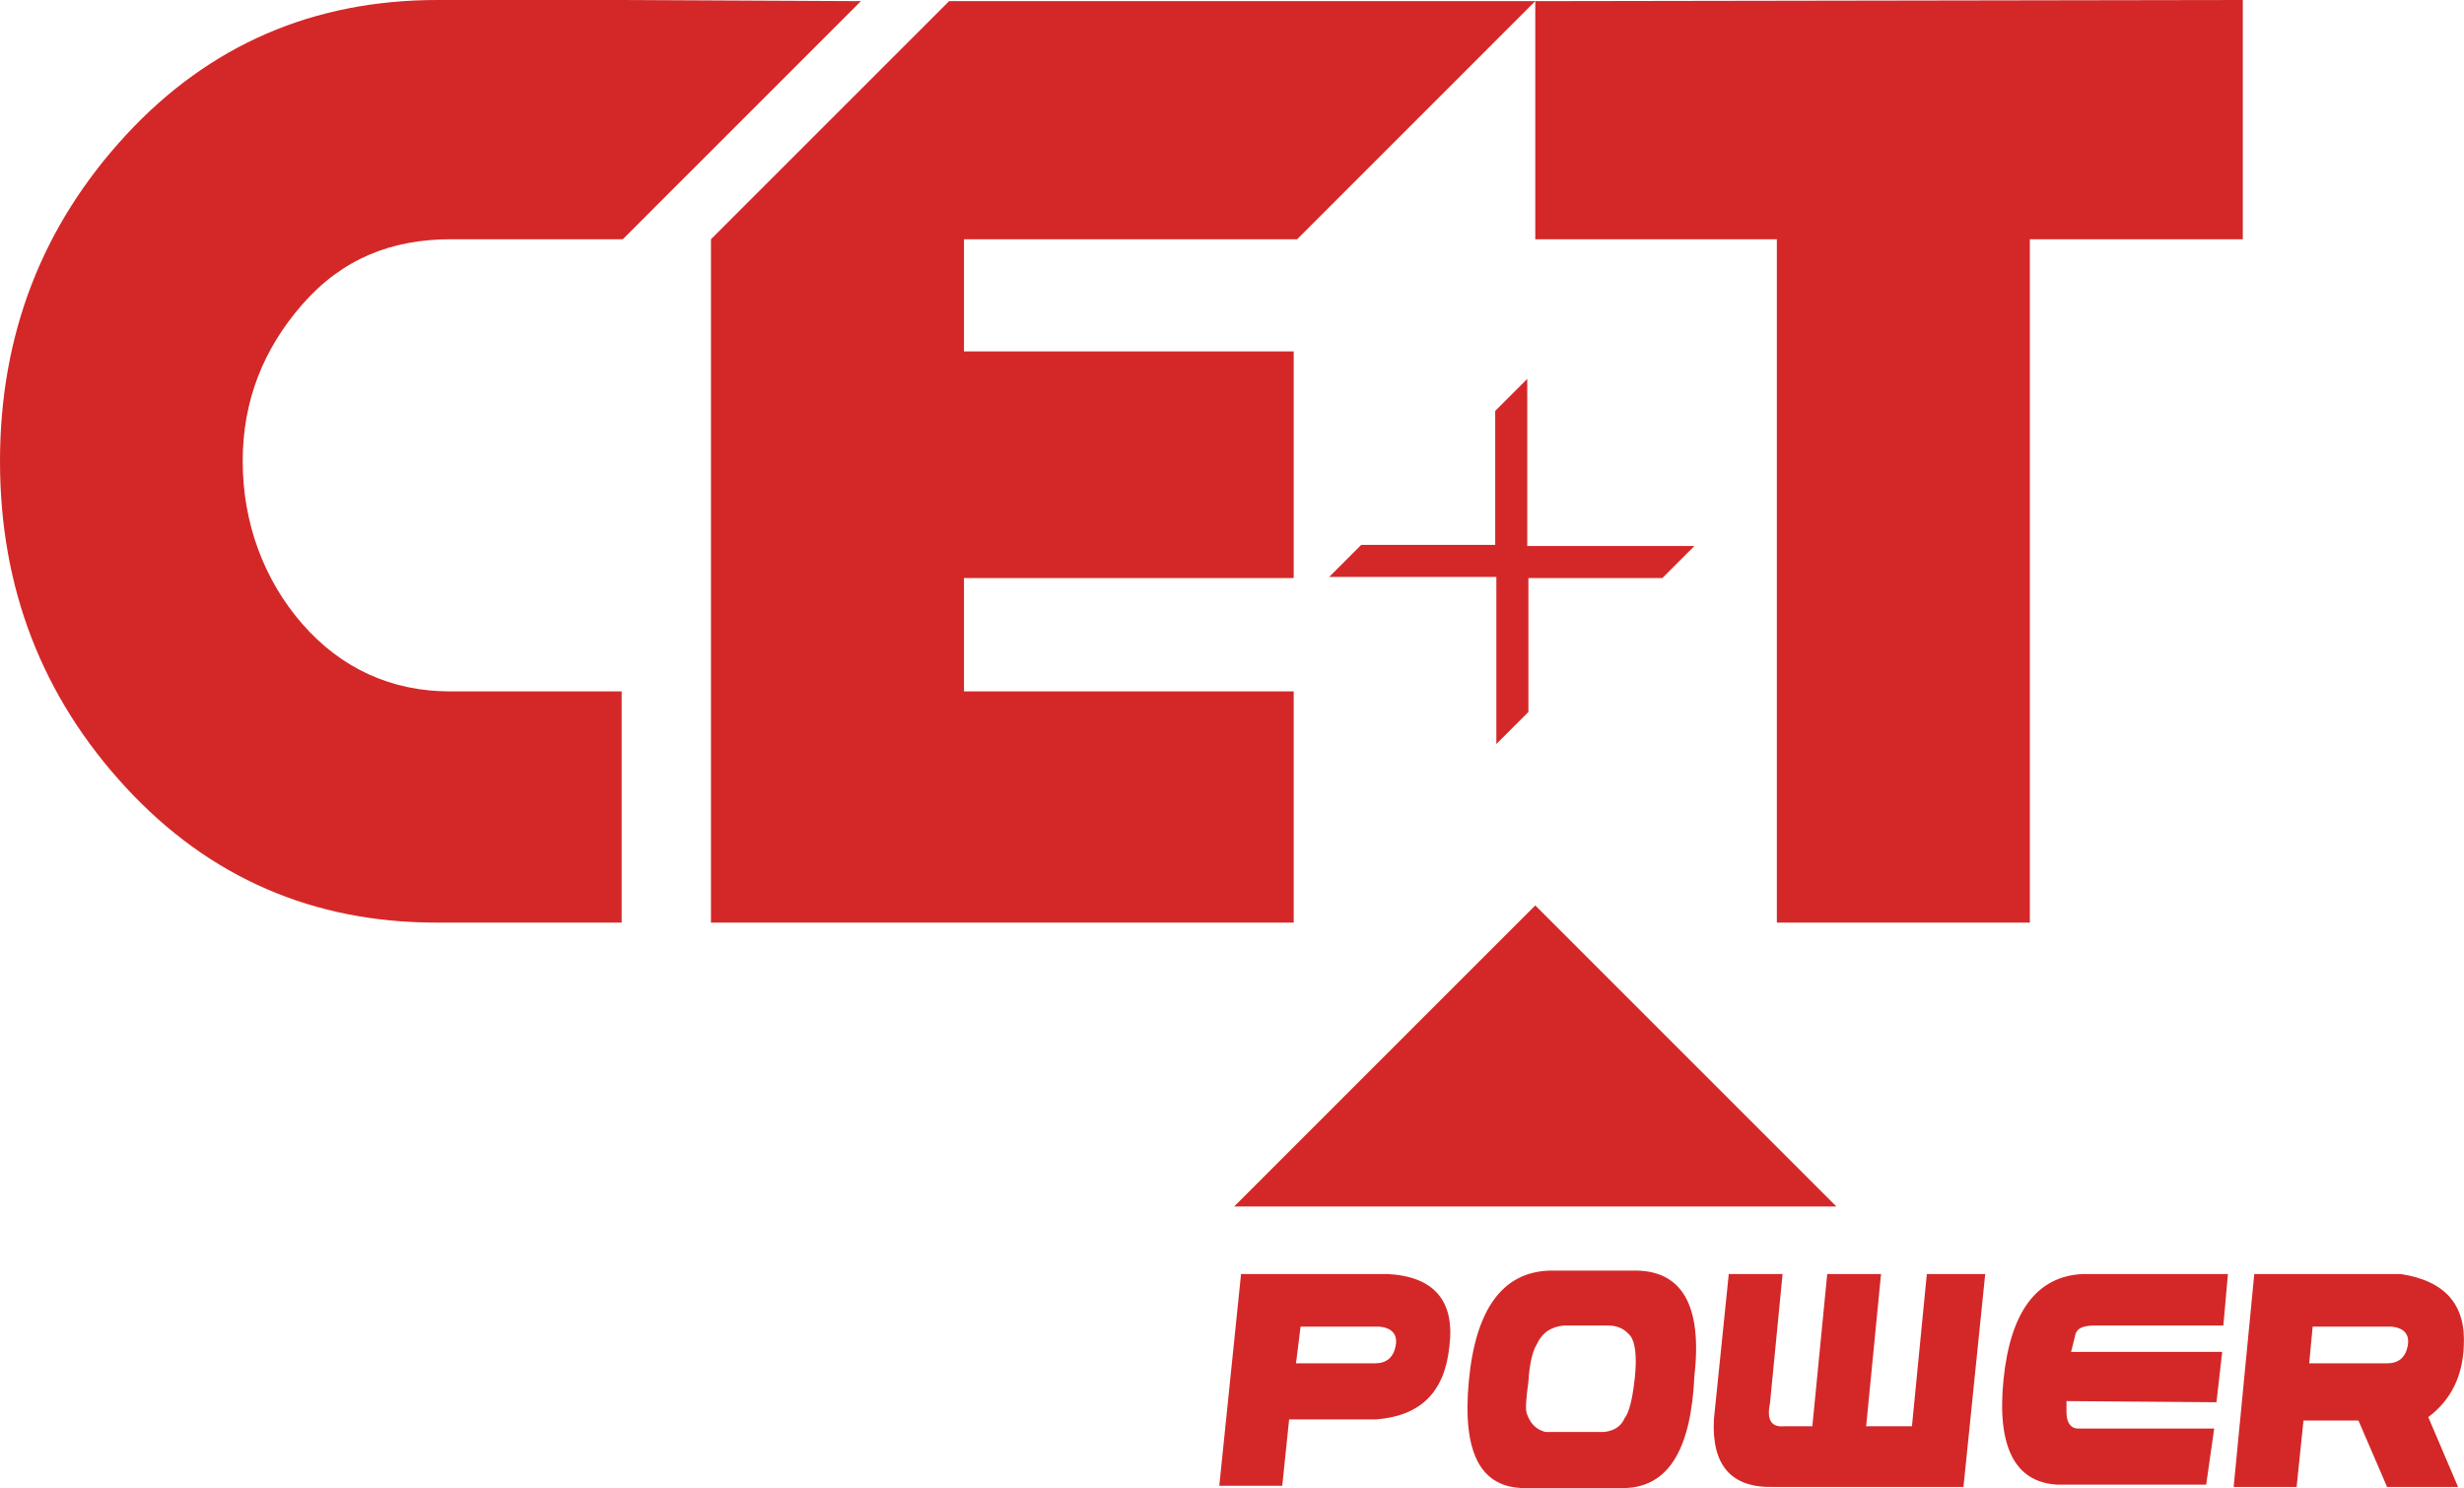 <?xml version="1.0" encoding="UTF-8"?><svg xmlns="http://www.w3.org/2000/svg" id="Calque_1" viewBox="0 0 215.22 130"><defs><style>.cls-1{fill:#d42828}</style></defs><path d="M108.4 111.3h12.8c4 .2 5.9 2.3 5.4 6.3-.4 4-2.5 6.1-6.4 6.4h-7.6l-.6 5.8h-5.5l1.9-18.5Zm4.8 7.8h6.9c1 0 1.6-.5 1.8-1.5s-.3-1.6-1.4-1.7h-6.9l-.4 3.2Zm28.7 10.9h-8.7c-3.9 0-5.5-3.1-4.9-9.4s3-9.5 7.1-9.6h7.2c4.3-.1 6.1 3 5.4 9.2-.3 6.5-2.3 9.7-6.1 9.8m-8.5-6.4c.3.8.8 1.3 1.6 1.5h5.1c.9-.1 1.5-.5 1.8-1.2.4-.5.7-1.7.9-3.6s0-3.1-.4-3.6-1-.9-1.9-.9h-3.9c-1.1.1-1.9.6-2.4 1.7-.3.5-.6 1.5-.7 3.2-.2 1.5-.3 2.5-.1 2.9m40-12.3-1.9 18.6h-16.6c-3.7.1-5.4-1.9-5.2-5.9l1.3-12.7h4.7l-1.1 11.3c-.3 1.4.1 2.1 1.2 2h2.5l1.3-13.3h4.7l-1.3 13.3h4l1.3-13.3h5.1Zm19.3 18.4h-13c-3.7-.2-5.3-3.3-4.7-9.2.6-5.9 2.9-9 6.9-9.2h12.7l-.4 4.5H183c-1 0-1.5.2-1.7.7l-.4 1.6h13.2l-.5 4.4-13.1-.1v1c0 .9.4 1.4 1 1.4h11.9l-.7 4.9Zm4.2-18.4h12.8c3.9.6 5.7 2.7 5.5 6.3-.1 2.6-1.1 4.7-3.1 6.2l2.6 6.1h-6.2l-2.5-5.8h-4.8l-.6 5.8h-5.5l1.8-18.6Zm4.8 7.8h6.8c1 0 1.6-.5 1.8-1.5s-.3-1.6-1.4-1.7H202l-.3 3.2ZM39.4 20.9h15L75.2.1 54.4 0H38.2C27.4 0 18.3 3.9 11 11.8 3.7 19.7 0 29.2 0 40.3s3.7 20.6 11 28.5 16.4 11.8 27.1 11.8h16.2V60.4h-15c-5.1 0-9.5-2-12.9-5.9s-5.2-8.9-5.2-14.2 1.8-9.8 5.2-13.7c3.5-4 7.8-5.7 13-5.7Zm22.7 0v59.7H113V60.4H84.2v-9.9H113V30.7H84.2v-9.8h29.1L134.1.1H82.9L62.1 20.9Zm72-20.8v20.8h21.1v59.7h22.1V20.9h18.6V0l-61.8.1Zm-.7 33-2.8 2.8v11.7h-11.7l-2.8 2.8h14.6V65l2.8-2.8V50.5h11.7l2.8-2.8h-14.6V33.1ZM107.8 105.4l26.3-26.3 26.3 26.3h-52.6Z" class="cls-1"/></svg>
